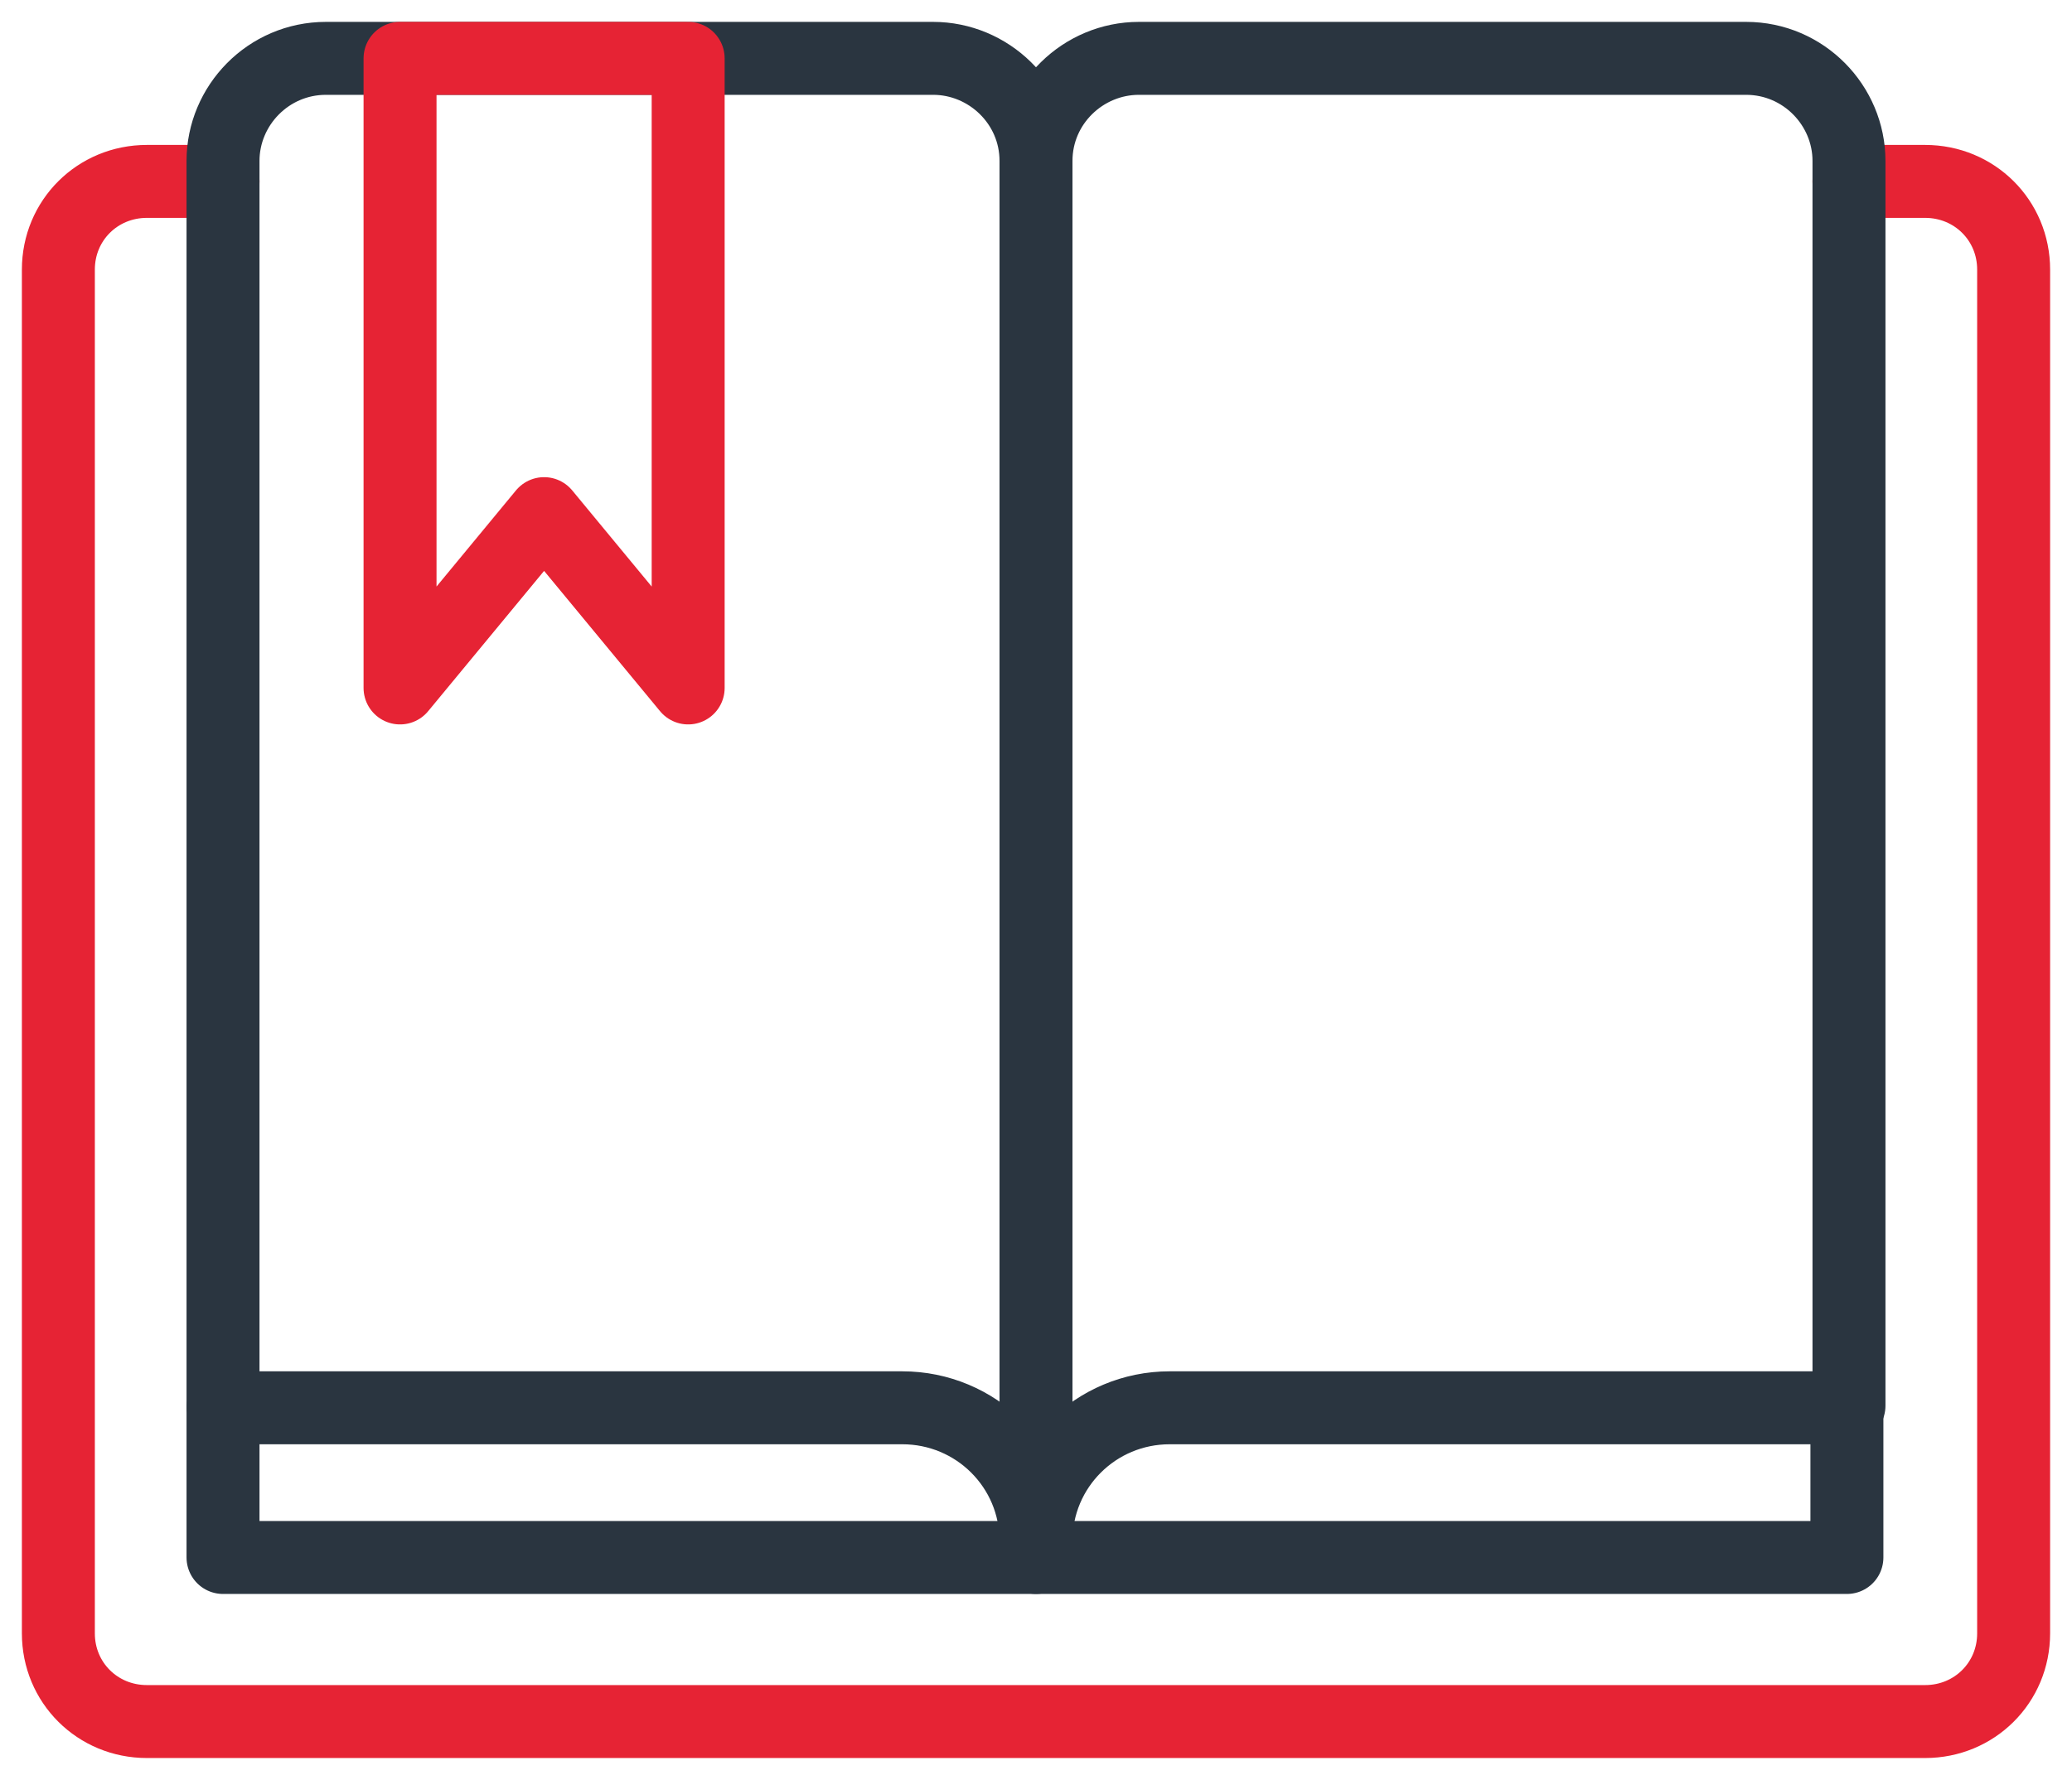 <?xml version="1.0" encoding="UTF-8"?>
<svg width="71px" height="61px" viewBox="0 0 71 61" version="1.1" xmlns="http://www.w3.org/2000/svg" xmlns:xlink="http://www.w3.org/1999/xlink">
    <title>education@3x</title>
    <g id="Page-1" stroke="none" stroke-width="1" fill="none" fill-rule="evenodd" stroke-dasharray="0,0" stroke-linecap="round" stroke-linejoin="round">
        <g id="who_we_are_1440" transform="translate(-1081, -1157)" fill-rule="nonzero" stroke-width="2.5">
            <g id="Group-52" transform="translate(223, 948)">
                <g id="Group-42" transform="translate(0, 192)">
                    <g id="Group-31" transform="translate(780, 19)">
                        <g id="education" transform="translate(80, 0)">
                            <path d="M61.358,4.217 L63.967,4.217 C65.66,4.217 67,5.552 67,7.239 L67,53.978 C67,55.665 65.66,57 63.967,57 L3.033,57 C1.34,57 0,55.665 0,53.978 L0,7.239 C0,5.552 1.34,4.217 3.033,4.217 L5.642,4.217" id="Vector" stroke="#E62334"></path>
                            <g id="Group" transform="translate(5.642, 0)" stroke="#2A3540">
                                <path d="M0,46.176 L0,3.514 C0,1.617 1.552,0 3.526,0 L24.332,0 C26.236,0 27.858,1.546 27.858,3.514 L27.858,50.815" id="Vector"></path>
                                <path d="M27.858,50.815 C27.858,48.285 25.813,46.247 23.274,46.247 L0,46.247 L0,51.377 L27.858,51.377 L27.858,51.307 L27.858,50.815 Z" id="Vector"></path>
                            </g>
                            <g id="Vector" transform="translate(33.5, 0)" stroke="#2A3540">
                                <path d="M27.858,46.176 L27.858,3.514 C27.858,1.617 26.306,0 24.332,0 L3.526,0 C1.622,0 0,1.546 0,3.514"></path>
                                <path d="M0,50.815 C0,48.285 2.045,46.247 4.584,46.247 L27.787,46.247 L27.787,51.377 L0,51.377 L0,51.307 L0,50.815 Z"></path>
                            </g>
                            <path d="M21.581,21.577 L21.581,0 L11.708,0 L11.708,21.577 L16.644,15.603 L21.581,21.577 Z" id="Vector" stroke="#E62334"></path>
                        </g>
                    </g>
                </g>
            </g>
        </g>
    </g>
</svg>